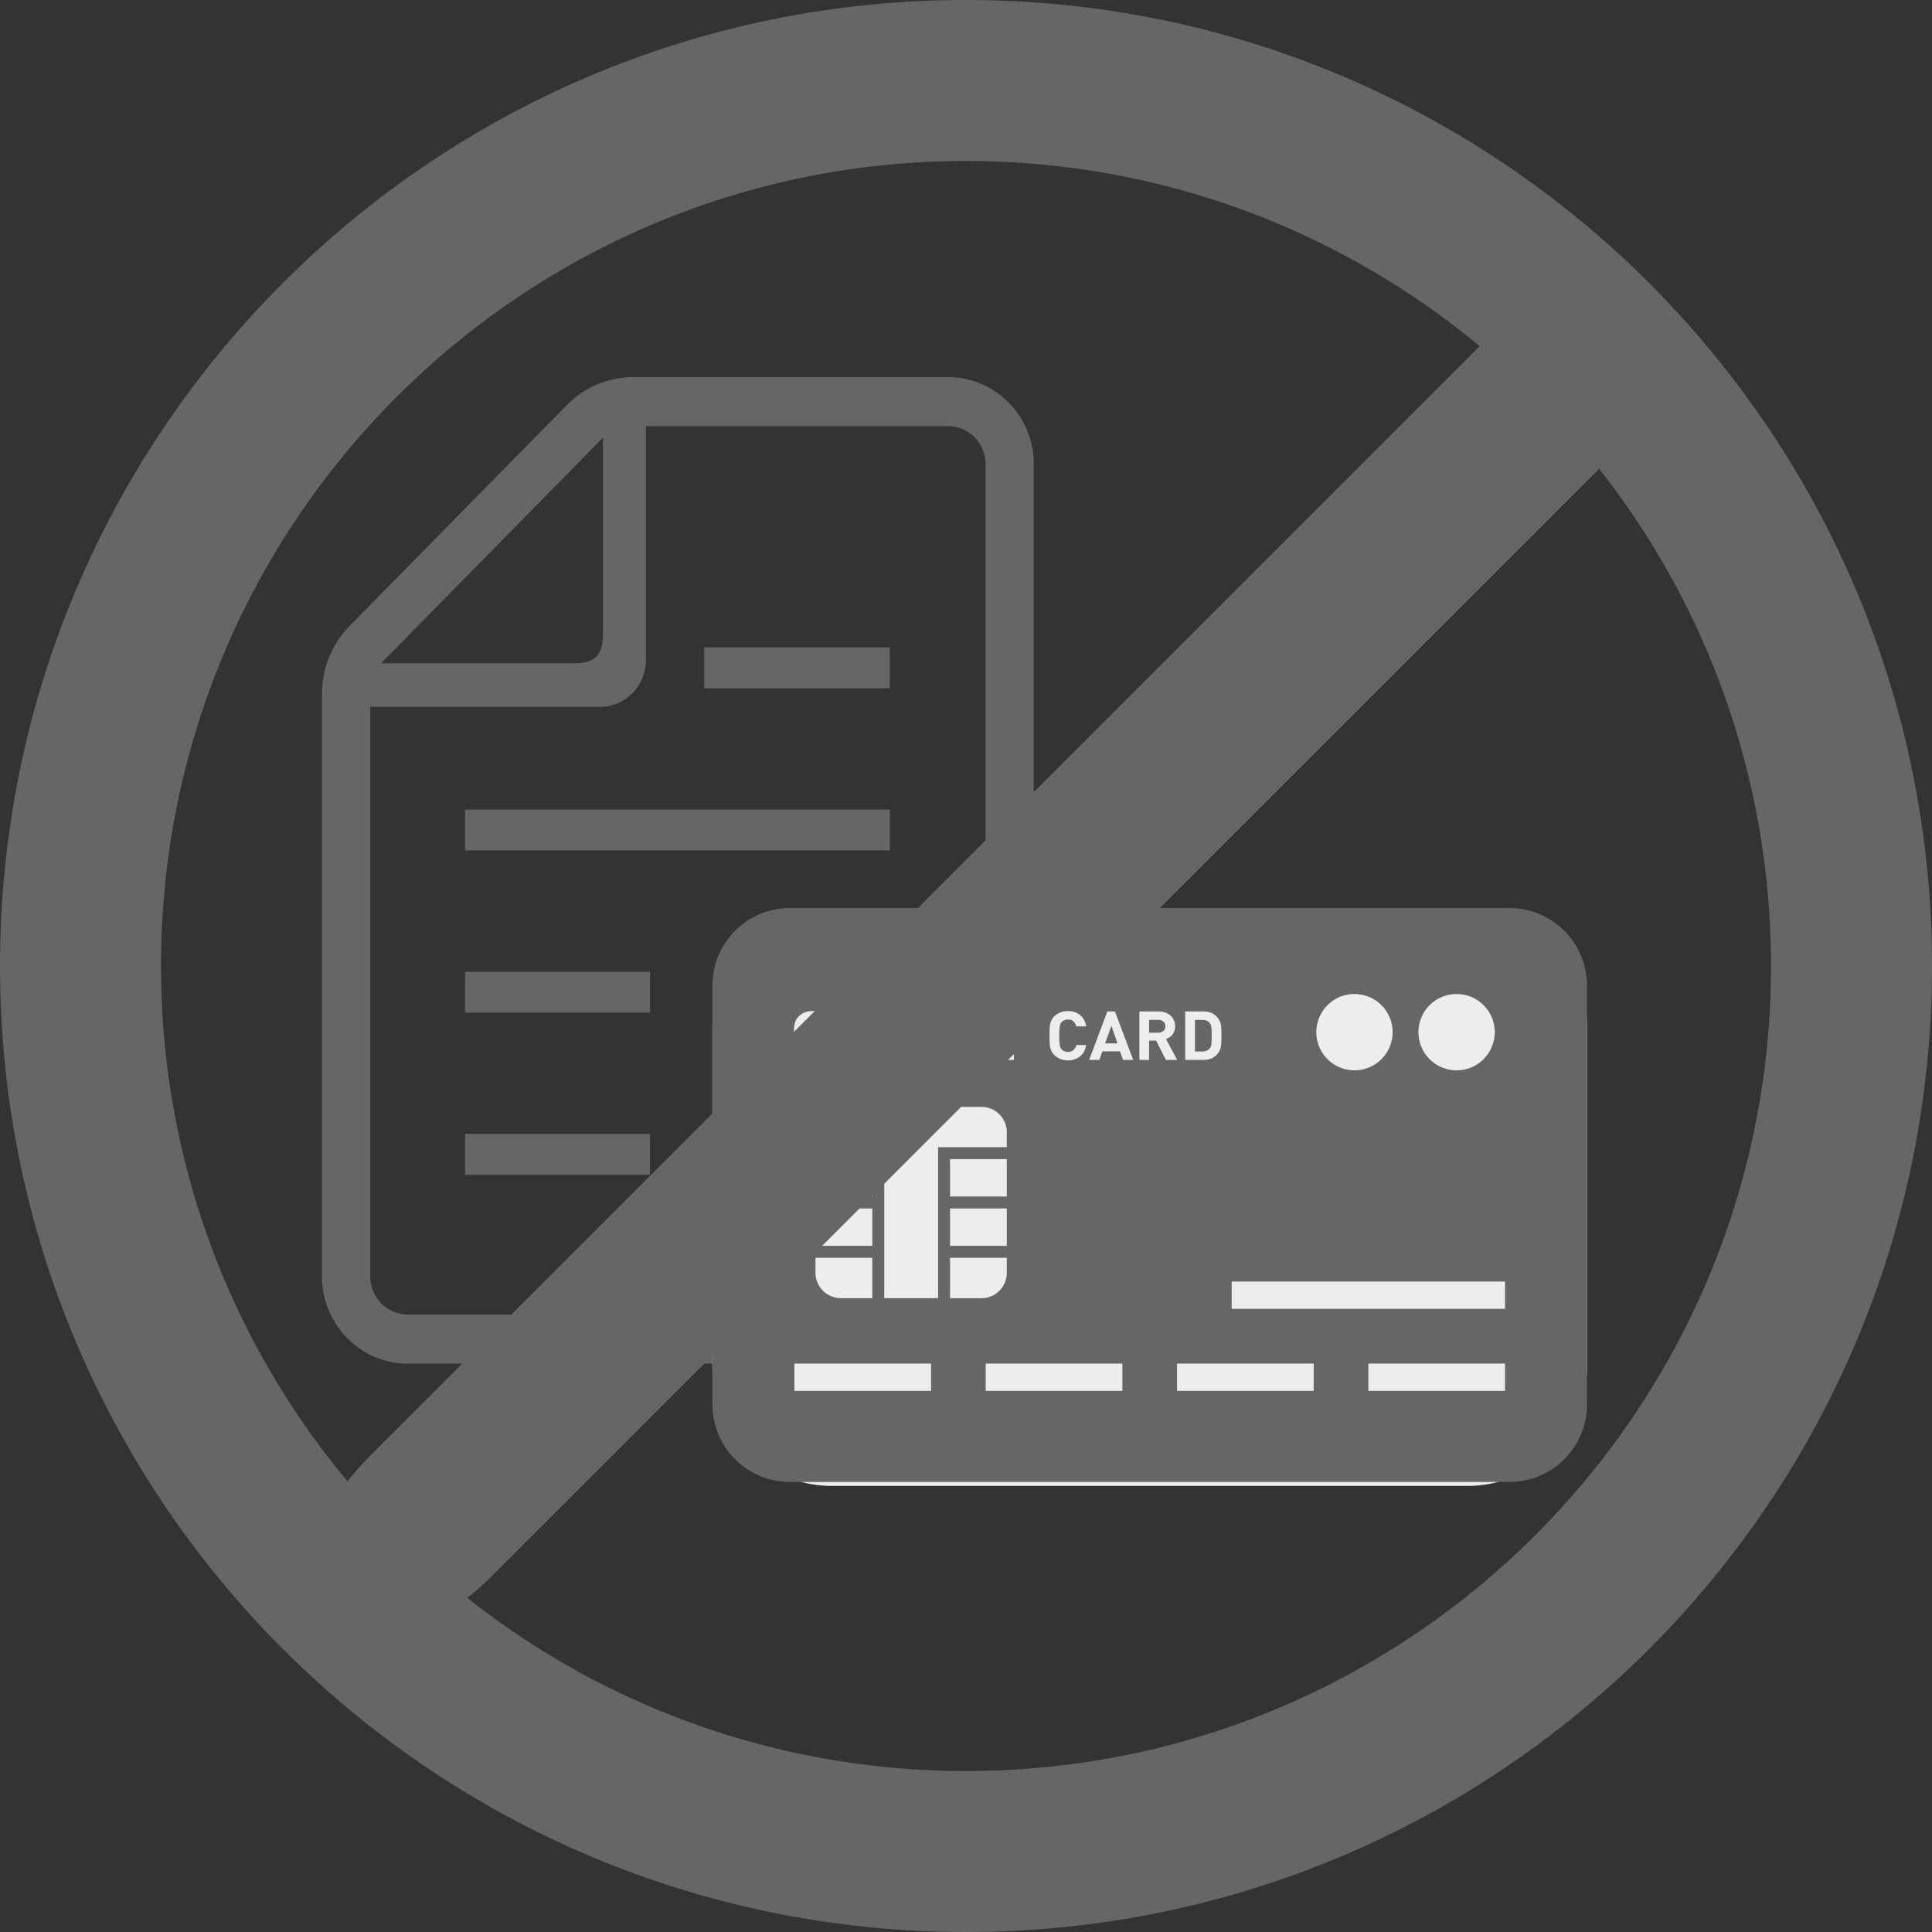 <svg width="76" height="76" fill="none" xmlns="http://www.w3.org/2000/svg"><rect width="100%" height="100%" fill="#333333" stroke="none"/><path fill-rule="evenodd" clip-rule="evenodd" d="M27.701 25.463h7.296v1.612h-7.296v-1.611zm7.303 6.384H18.296v1.607h16.708v-1.607zm-16.708 6.378h7.272v1.609h-7.272v-1.609zm0 6.378h7.272v1.61h-7.272v-1.61z" fill="#666"/><path d="M38.77 50.21c0 .827-.662 1.502-1.478 1.502h-21.25c-.815 0-1.477-.675-1.477-1.503v-22.4h9.032c.999 0 1.811-.827 1.811-1.843v-9.203h11.884c.816 0 1.478.674 1.478 1.502v26.038l1.899-1.93V18.265c0-1.892-1.515-3.432-3.377-3.432H24.918c-.985 0-1.928.397-2.623 1.104l-8.542 8.685a3.801 3.801 0 00-1.086 2.666V50.21c0 1.893 1.514 3.433 3.376 3.433h21.25c1.861 0 3.376-1.54 3.376-3.433v-7.836l-1.9 1.93.001 5.906zM23.72 17.217v7.715c0 .835-.32 1.16-1.14 1.16h-7.589l8.73-8.875z" fill="#666"/><path d="M28.025 40.415a4.695 4.695 0 014.694-4.694h25.015a4.695 4.695 0 014.694 4.694v13.342a4.695 4.695 0 01-4.694 4.695H32.719a4.695 4.695 0 01-4.694-4.695V40.415z" fill="#EDEDED"/><path d="M45.565 40.12h-.361v.504h.361a.285.285 0 00.202-.07.234.234 0 00.077-.182.235.235 0 00-.077-.182.285.285 0 00-.202-.07zm-8.082 1.053a.438.438 0 00.023-.098c.006-.039.01-.085.011-.14.002-.053.002-.118.002-.194 0-.074 0-.138-.002-.193a1.166 1.166 0 00-.011-.14.44.44 0 00-.023-.097.265.265 0 00-.043-.073c-.064-.078-.159-.117-.287-.117h-.292v1.242h.292c.128 0 .223-.04.287-.118a.285.285 0 00.043-.072zm-3.53-.619a.237.237 0 00.077-.182.238.238 0 00-.077-.182.287.287 0 00-.203-.07h-.36v.504h.36a.288.288 0 00.203-.07zm9.519.49h.488l-.24-.693-.248.693z" fill="#666"/><path d="M59.381 35.72h-28.31a3.048 3.048 0 00-3.046 3.048V55.25a3.048 3.048 0 003.047 3.047h28.31a3.048 3.048 0 003.046-3.047V38.768a3.048 3.048 0 00-3.047-3.047zm-2.083 3.382a1.501 1.501 0 11.001 3.002 1.501 1.501 0 010-3.002zm-4.017 0a1.501 1.501 0 11.001 3.002 1.501 1.501 0 010-3.002zm-6.658.686h.709c.134 0 .248.023.345.067a.665.665 0 01.317.343.588.588 0 01.038.149c.006.054.013.114.014.18a6.739 6.739 0 010 .43 1.754 1.754 0 01-.014.18.596.596 0 01-.107.28.662.662 0 01-.248.21.809.809 0 01-.345.068h-.71v-1.907zm-5.335.708c.004-.074.01-.14.022-.203a.6.6 0 01.172-.32.772.772 0 01.23-.148.788.788 0 01.298-.052c.183 0 .34.05.47.152.13.1.212.25.249.45h-.392a.388.388 0 00-.107-.194.305.305 0 00-.22-.076.353.353 0 00-.142.027.296.296 0 00-.15.14.412.412 0 00-.029.096.99.99 0 00-.015.148 3.345 3.345 0 000 .453c.002.06.008.108.015.148a.411.411 0 00.03.096.246.246 0 00.045.067c.028.03.062.054.104.072a.37.37 0 00.142.027c.094 0 .17-.025.221-.077a.393.393 0 00.11-.193h.388c-.037.2-.119.35-.249.45a.739.739 0 01-.47.153.81.81 0 01-.299-.053.776.776 0 01-.228-.149.628.628 0 01-.115-.15.69.69 0 01-.058-.17 1.475 1.475 0 01-.022-.202 8.423 8.423 0 010-.492zm-2.299-.708h1.41v.333h-.513v1.574h-.384V40.12h-.513v-.333zm-.694 0h.382v1.907h-.382v-1.907zm-1.817 0h.708c.135 0 .248.023.345.067a.643.643 0 01.356.492c.007.054.011.114.013.18.003.064.003.137.003.215 0 .078 0 .15-.003.216a1.784 1.784 0 01-.013.178.642.642 0 01-.108.28.64.64 0 01-.248.212.804.804 0 01-.345.067h-.708v-1.907zm-1.669 0h1.292v.333h-.91v.446h.775v.333h-.774v.463h.909v.332h-1.292v-1.907zm-1.803 0h.77c.099 0 .187.017.266.047a.632.632 0 01.201.126.58.58 0 01.14.593.512.512 0 01-.193.25.54.54 0 01-.137.069l.44.822h-.446l-.382-.76h-.276v.76h-.383v-1.907zm-.926 9.22v-1.47h2.234v1.47H32.08zm2.234.47v1.588h-1.235a1 1 0 01-1-1v-.587h2.235zm-2.234-2.41v-1.47h2.234v1.47H32.08zm0-1.94v-.588a1 1 0 011-1h1.234v1.588H32.08zm-.85-4.386c0-.09.001-.173.003-.246.004-.074.01-.14.024-.203a.583.583 0 01.172-.32.733.733 0 01.229-.148.778.778 0 01.297-.052.74.74 0 01.471.152c.13.1.211.25.248.45h-.39a.404.404 0 00-.108-.194.306.306 0 00-.221-.076c-.054 0-.1.009-.142.027a.283.283 0 00-.149.14.46.46 0 00-.03.096 1.144 1.144 0 00-.015.148 4.427 4.427 0 000 .452c.003.06.008.11.015.15a.466.466 0 00.03.095.298.298 0 00.15.14.375.375 0 00.14.026c.096 0 .17-.025.222-.077a.392.392 0 00.11-.193h.388c-.037.2-.119.35-.248.45a.742.742 0 01-.471.153.799.799 0 01-.297-.053.737.737 0 01-.23-.149.609.609 0 01-.115-.15.692.692 0 01-.056-.17 1.305 1.305 0 01-.024-.202 8.422 8.422 0 01-.004-.246zm5.396 13.972H31.25v-1.075h5.376v1.075zm.275-9.586v5.938h-2.117v-7.525h3.821a1 1 0 011 1v.587h-2.704zm.47 1.94v-1.47h2.234v1.47h-2.234zm2.234.47v1.47h-2.234v-1.47h2.234zm-2.234 3.528V49.48h2.234v.588a1 1 0 01-1 1H37.37zm6.78 3.648h-5.375v-1.075h5.375v1.075zm.026-13.02l-.116-.336h-.697l-.12.337h-.399l.714-1.907h.3l.719 1.907h-.401zm1.302-.76h-.276v.76h-.383v-1.906h.77a.72.72 0 01.266.048.631.631 0 01.202.126.527.527 0 01.125.184c.03.07.043.146.043.226a.522.522 0 01-.107.325.527.527 0 01-.252.176l.439.822h-.444l-.383-.76zm6.198 13.78h-5.375v-1.075h5.375v1.075zm7.526 0h-5.376v-1.075h5.376v1.075zm0-3.226H48.452v-1.075h10.751v1.075z" fill="#666"/><path d="M47.629 41.173a.587.587 0 00.023-.098 1.52 1.52 0 00.01-.14c.003-.053.003-.118.003-.194 0-.074 0-.138-.002-.193a1.52 1.52 0 00-.01-.14.59.59 0 00-.024-.097.245.245 0 00-.044-.073c-.063-.078-.16-.117-.287-.117h-.292v1.242h.292c.127 0 .224-.04.287-.118a.26.26 0 00.044-.072z" fill="#666"/><path fill-rule="evenodd" clip-rule="evenodd" d="M38 69.667c17.489 0 31.667-14.178 31.667-31.667S55.489 6.333 38 6.333 6.333 20.511 6.333 38 20.511 69.667 38 69.667zM38 76c20.987 0 38-17.013 38-38S58.987 0 38 0 0 17.013 0 38s17.013 38 38 38z" fill="#666"/><path fill-rule="evenodd" clip-rule="evenodd" d="M64.944 11.641c-1.315-1.315-4.457-.306-7.018 2.255L14.65 57.172c-2.56 2.56-3.57 5.703-2.255 7.018 1.315 1.316 4.458.306 7.018-2.255L62.69 18.66c2.561-2.561 3.57-5.703 2.255-7.019z" fill="#666"/></svg>